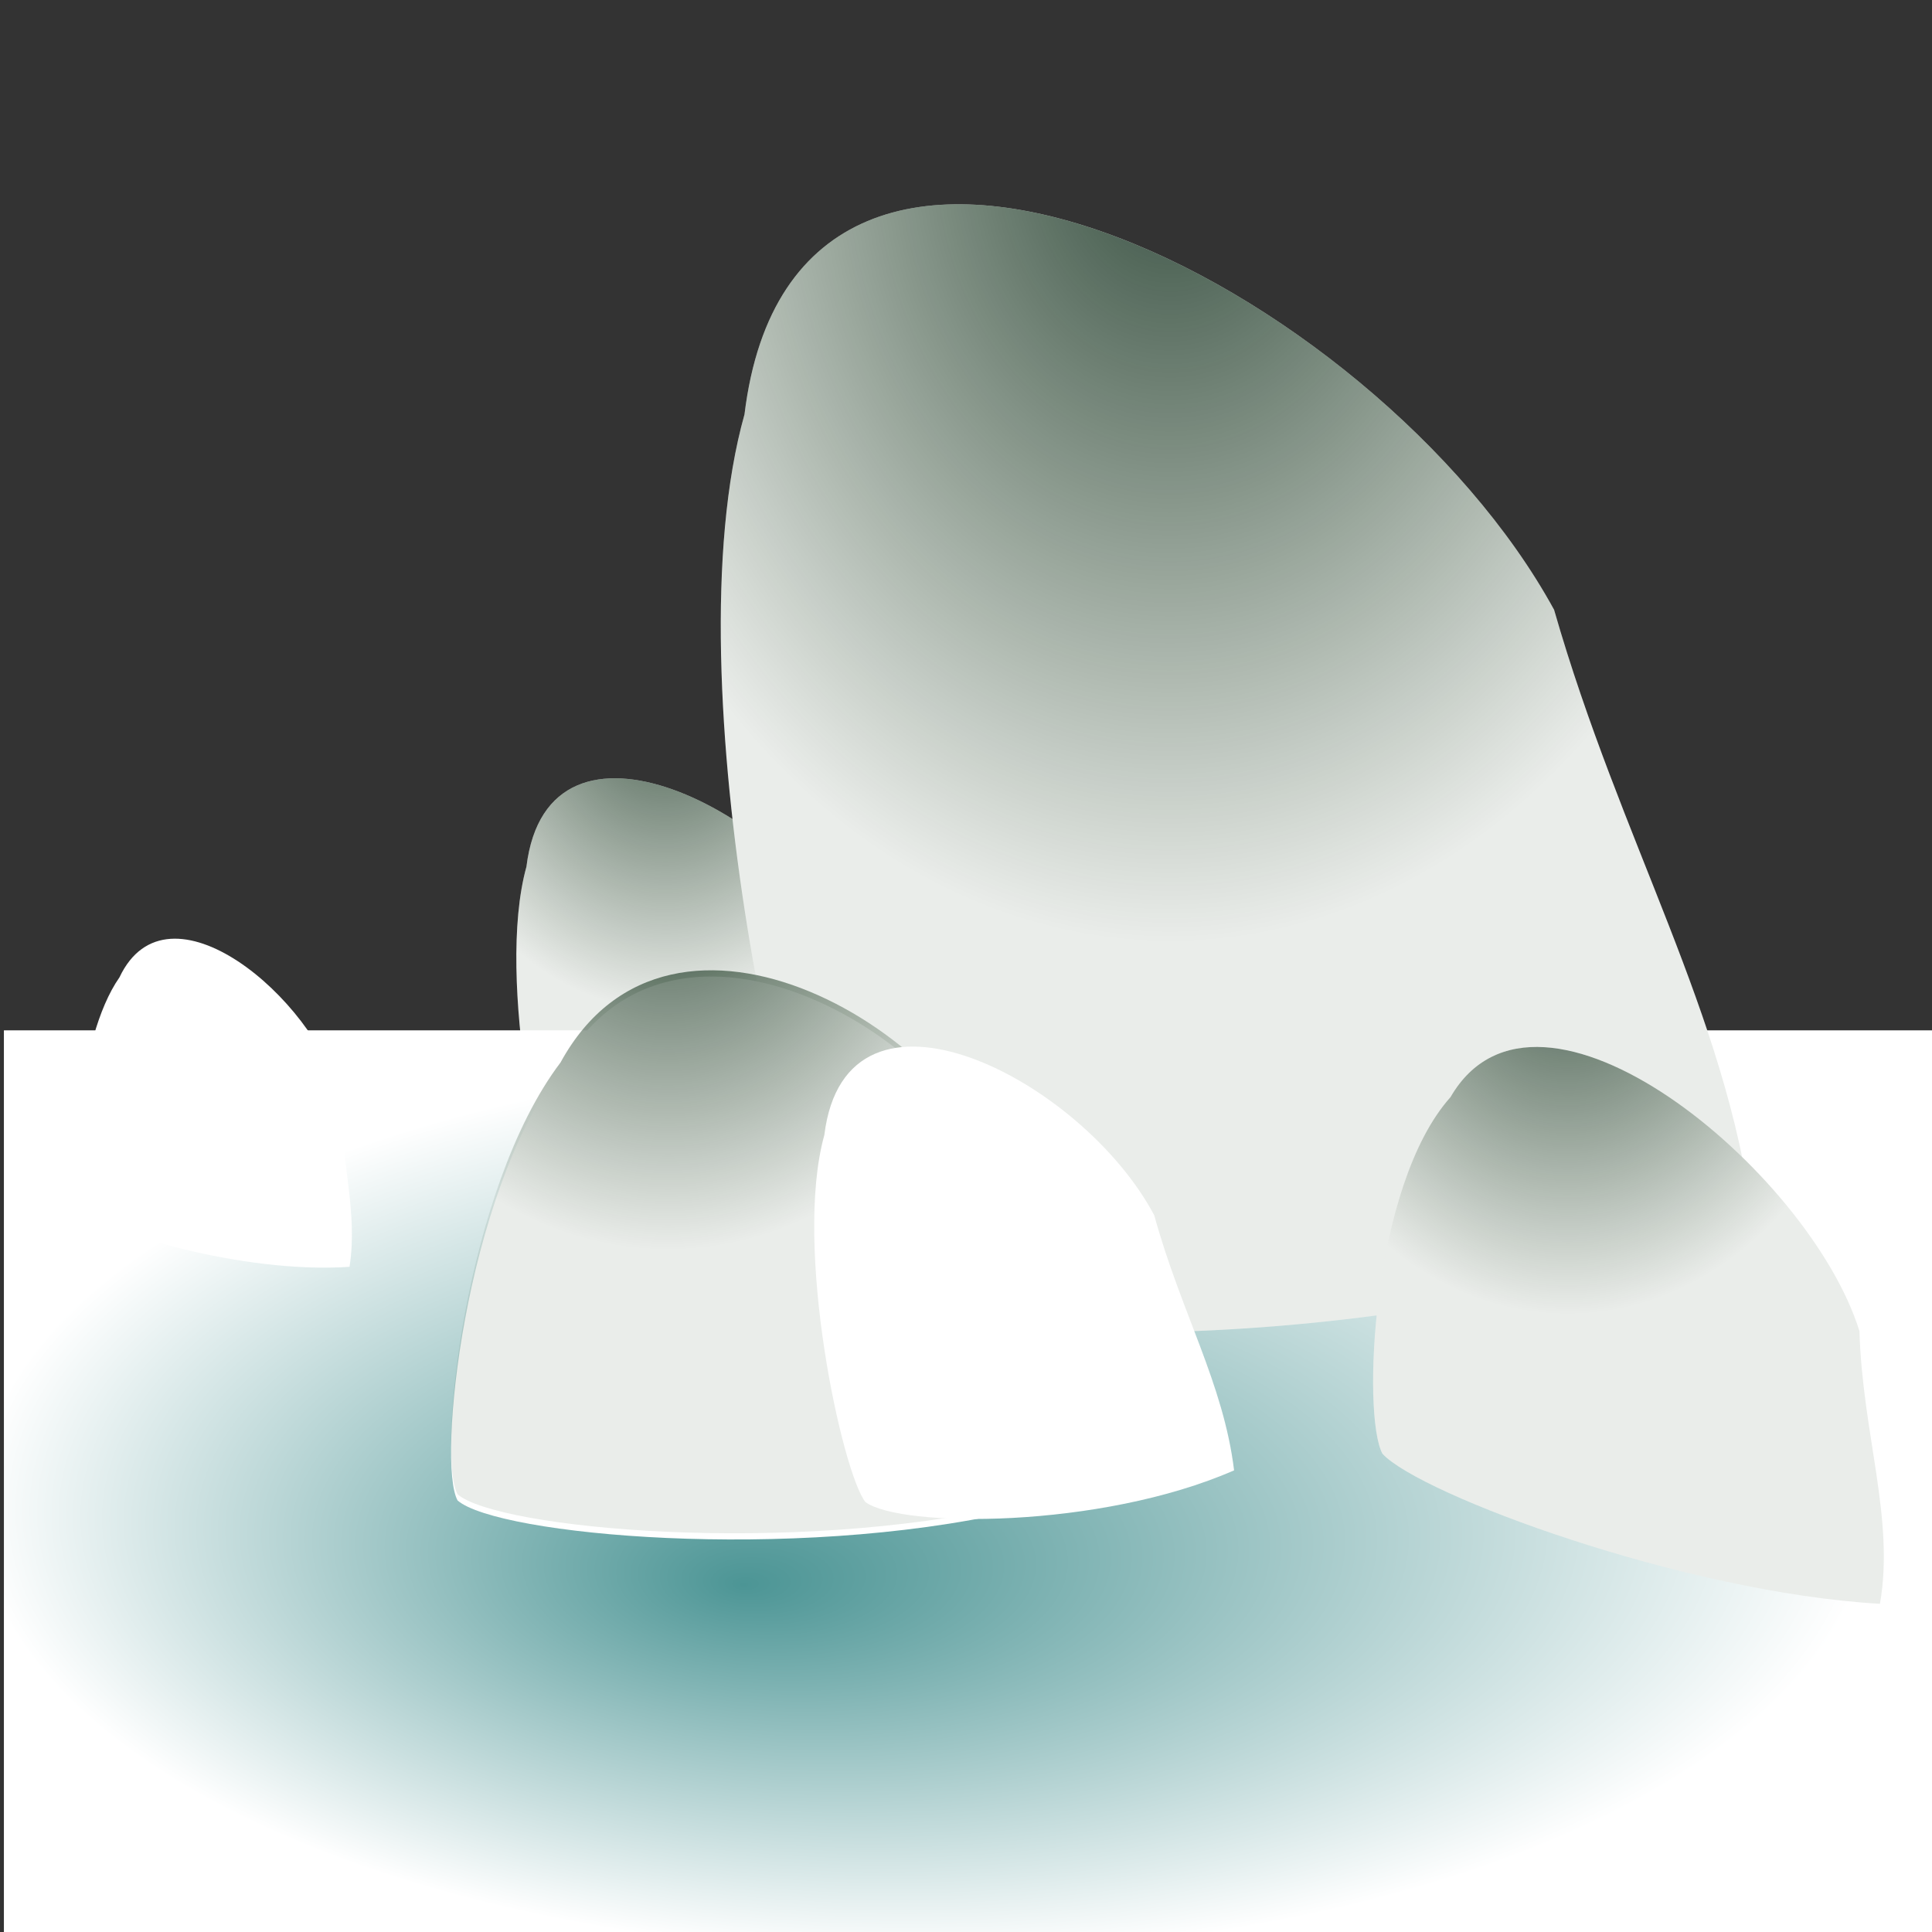<?xml version="1.0" encoding="UTF-8" standalone="no"?>
<!-- Created with Sodipodi ("http://www.sodipodi.com/") -->
<svg
    xmlns:inkscape="http://www.inkscape.org/namespaces/inkscape"
    xmlns:rdf="http://www.w3.org/1999/02/22-rdf-syntax-ns#"
    xmlns="http://www.w3.org/2000/svg"
    xmlns:xlink="http://www.w3.org/1999/xlink"
    xmlns:cc="http://web.resource.org/cc/"
    xmlns:dc="http://purl.org/dc/elements/1.1/"
    xmlns:sodipodi="http://sodipodi.sourceforge.net/DTD/sodipodi-0.dtd"
    xmlns:svg="http://www.w3.org/2000/svg"
    xmlns:ns1="http://sozi.baierouge.fr"
    id="svg32"
    sodipodi:docname="stones.svg"
    viewBox="0 0 437.5 437.5"
    sodipodi:version="0.32"
    version="1.0"
    y="0"
    x="0"
    inkscape:version="0.39cvs"
    sodipodi:docbase="/home/mira/iconos"
  >
  <rect x="0" y="0" width="437.5" height="437.5" fill="#333333" stroke="none"/>
  <sodipodi:namedview
      id="base"
      bordercolor="#666666"
      inkscape:pageshadow="2"
      inkscape:window-width="800"
      pagecolor="#ffffff"
      inkscape:zoom="0.43415836"
      inkscape:window-x="0"
      borderopacity="1.0"
      inkscape:cx="305.25953"
      inkscape:cy="417.84947"
      inkscape:window-y="0"
      inkscape:window-height="600"
      inkscape:pageopacity="0.0"
  />
  <defs
      id="defs34"
    >
    <linearGradient
        id="linearGradient129"
      >
      <stop
          id="stop130"
          style="stop-color:#001f0d;stop-opacity:.772"
          offset="0"
      />
      <stop
          id="stop131"
          style="stop-color:#002200;stop-opacity:.082"
          offset="1"
      />
    </linearGradient
    >
    <radialGradient
        id="radialGradient622"
        xlink:href="#linearGradient129"
        cy="-.04"
        cx=".386"
        r=".601"
    />
    <radialGradient
        id="radialGradient596"
        xlink:href="#linearGradient129"
        cy=".117"
        cx=".462"
        r=".579"
    />
    <radialGradient
        id="radialGradient598"
        fx=".383"
        fy=".602"
        cy=".516"
        cx=".476"
        r=".487"
      >
      <stop
          id="stop58"
          style="stop-color:#4c9595"
          offset="0"
      />
      <stop
          id="stop59"
          style="stop-color:#ffffff"
          offset="1"
      />
    </radialGradient
    >
  </defs
  >
  <path
      id="path621"
      style="fill-rule:evenodd;fill:#ffffff"
      d="m212.01 272.2c-2.41-19.67-12-35.65-18.08-57.75-16.35-30.87-69.78-58.23-74.72-18.18-7.09 25.53 4.09 76.53 9.3 83.12 7.92 5.84 53.11 6.12 83.5-7.19z"
  />
  <path
      id="path20"
      style="fill-rule:evenodd;fill:url(#radialGradient622)"
      d="m212.01 272.2c-2.41-19.67-12-35.65-18.08-57.75-16.35-30.87-69.78-58.23-74.72-18.18-7.09 25.53 4.09 76.53 9.3 83.12 7.92 5.84 53.11 6.12 83.5-7.19z"
  />
  <path
      id="path624"
      style="fill-rule:evenodd;fill:url(#radialGradient598)"
      d="m0.884 233.32v208.6h437.89v-208.6h-437.89z"
  />
  <path
      id="path597"
      style="fill-rule:evenodd;fill:#ffffff"
      d="m396.9 276.12c-6.12-46.98-29.82-85.23-44.98-138.04-40.41-73.875-171.68-139.79-183.33-44.235-17.09 60.855 10.91 182.7 23.76 198.48 19.48 14.04 130.23 15.21 204.55-16.2z"
  />
  <path
      id="path622"
      style="fill-rule:evenodd;fill:#ffffff"
      d="m79.149 286.87c1.936-12.42-1.942-24.12-2.179-38.79-5.928-22.14-38.964-49.98-49.922-26.75-9.8 13.97-11.285 47.21-8.79 52.3 4.566 5.21 36.747 14.9 60.891 13.24z"
  />
  <path
      id="path593"
      style="fill-rule:evenodd;fill:url(#radialGradient596)"
      d="m396.9 276.12c-6.12-46.98-29.82-85.23-44.98-138.04-40.41-73.875-171.68-139.79-183.33-44.235-17.09 60.855 10.91 182.7 23.76 198.48 19.48 14.04 130.23 15.21 204.55-16.2z"
  />
  <path
      id="path591"
      style="fill-rule:evenodd;fill:url(#radialGradient622)"
      d="m79.149 286.87c1.936-12.42-1.942-24.12-2.179-38.79-5.928-22.14-38.964-49.98-49.922-26.75-9.8 13.97-11.285 47.21-8.79 52.3 4.566 5.21 36.747 14.9 60.891 13.24z"
  />
  <path
      id="path620"
      style="fill-rule:evenodd;fill:#ffffff"
      d="m229.5 342.25c5.21-23.17-1.77-42.99-0.88-69.45-10.28-37.99-76.61-76.7-101.69-30.79-21.78 28.75-28.028 89.46-23.3 97.78 9.04 7.82 75.31 13.98 125.87 2.46z"
  />
  <path
      id="path599"
      style="fill-rule:evenodd;fill:#ffffff"
      d="m425.71 363.18c3.37-19.22-3.97-38.54-4.64-61.76-11.3-36.26-72.74-87.32-92.61-52.97-17.87 19.98-20.09 72.19-15.4 80.76 8.51 9.21 68.09 31.41 112.65 33.97z"
  />
  <path
      id="path595"
      style="fill-rule:evenodd;fill:url(#radialGradient622)"
      d="m229.5 340.84c5.21-23.17-1.77-42.98-0.88-69.45-10.28-37.99-76.61-76.7-101.69-30.79-21.78 28.75-28.028 89.46-23.3 97.79 9.04 7.81 75.31 13.98 125.87 2.45z"
  />
  <path
      id="path600"
      style="fill-rule:evenodd;fill:#ffffff"
      d="m279.46 332.96c-2.4-19.67-11.99-35.65-18.08-57.75-16.34-30.87-69.77-58.24-74.71-18.18-7.1 25.53 4.09 76.53 9.3 83.11 7.92 5.85 53.11 6.12 83.49-7.18z"
  />
  <path
      id="path592"
      style="fill-rule:evenodd;fill:url(#radialGradient622)"
      d="m279.46 332.96c-2.4-19.67-11.99-35.65-18.08-57.75-16.34-30.87-69.77-58.24-74.71-18.18-7.1 25.53 4.09 76.53 9.3 83.11 7.92 5.85 53.11 6.12 83.49-7.18z"
  />
  <path
      id="path594"
      style="fill-rule:evenodd;fill:url(#radialGradient622)"
      d="m425.71 363.18c3.37-19.22-3.97-38.54-4.64-61.76-11.3-36.26-72.74-87.32-92.61-52.97-17.87 19.98-20.09 72.19-15.4 80.76 8.51 9.21 68.09 31.41 112.65 33.97z"
  />
</svg
>
